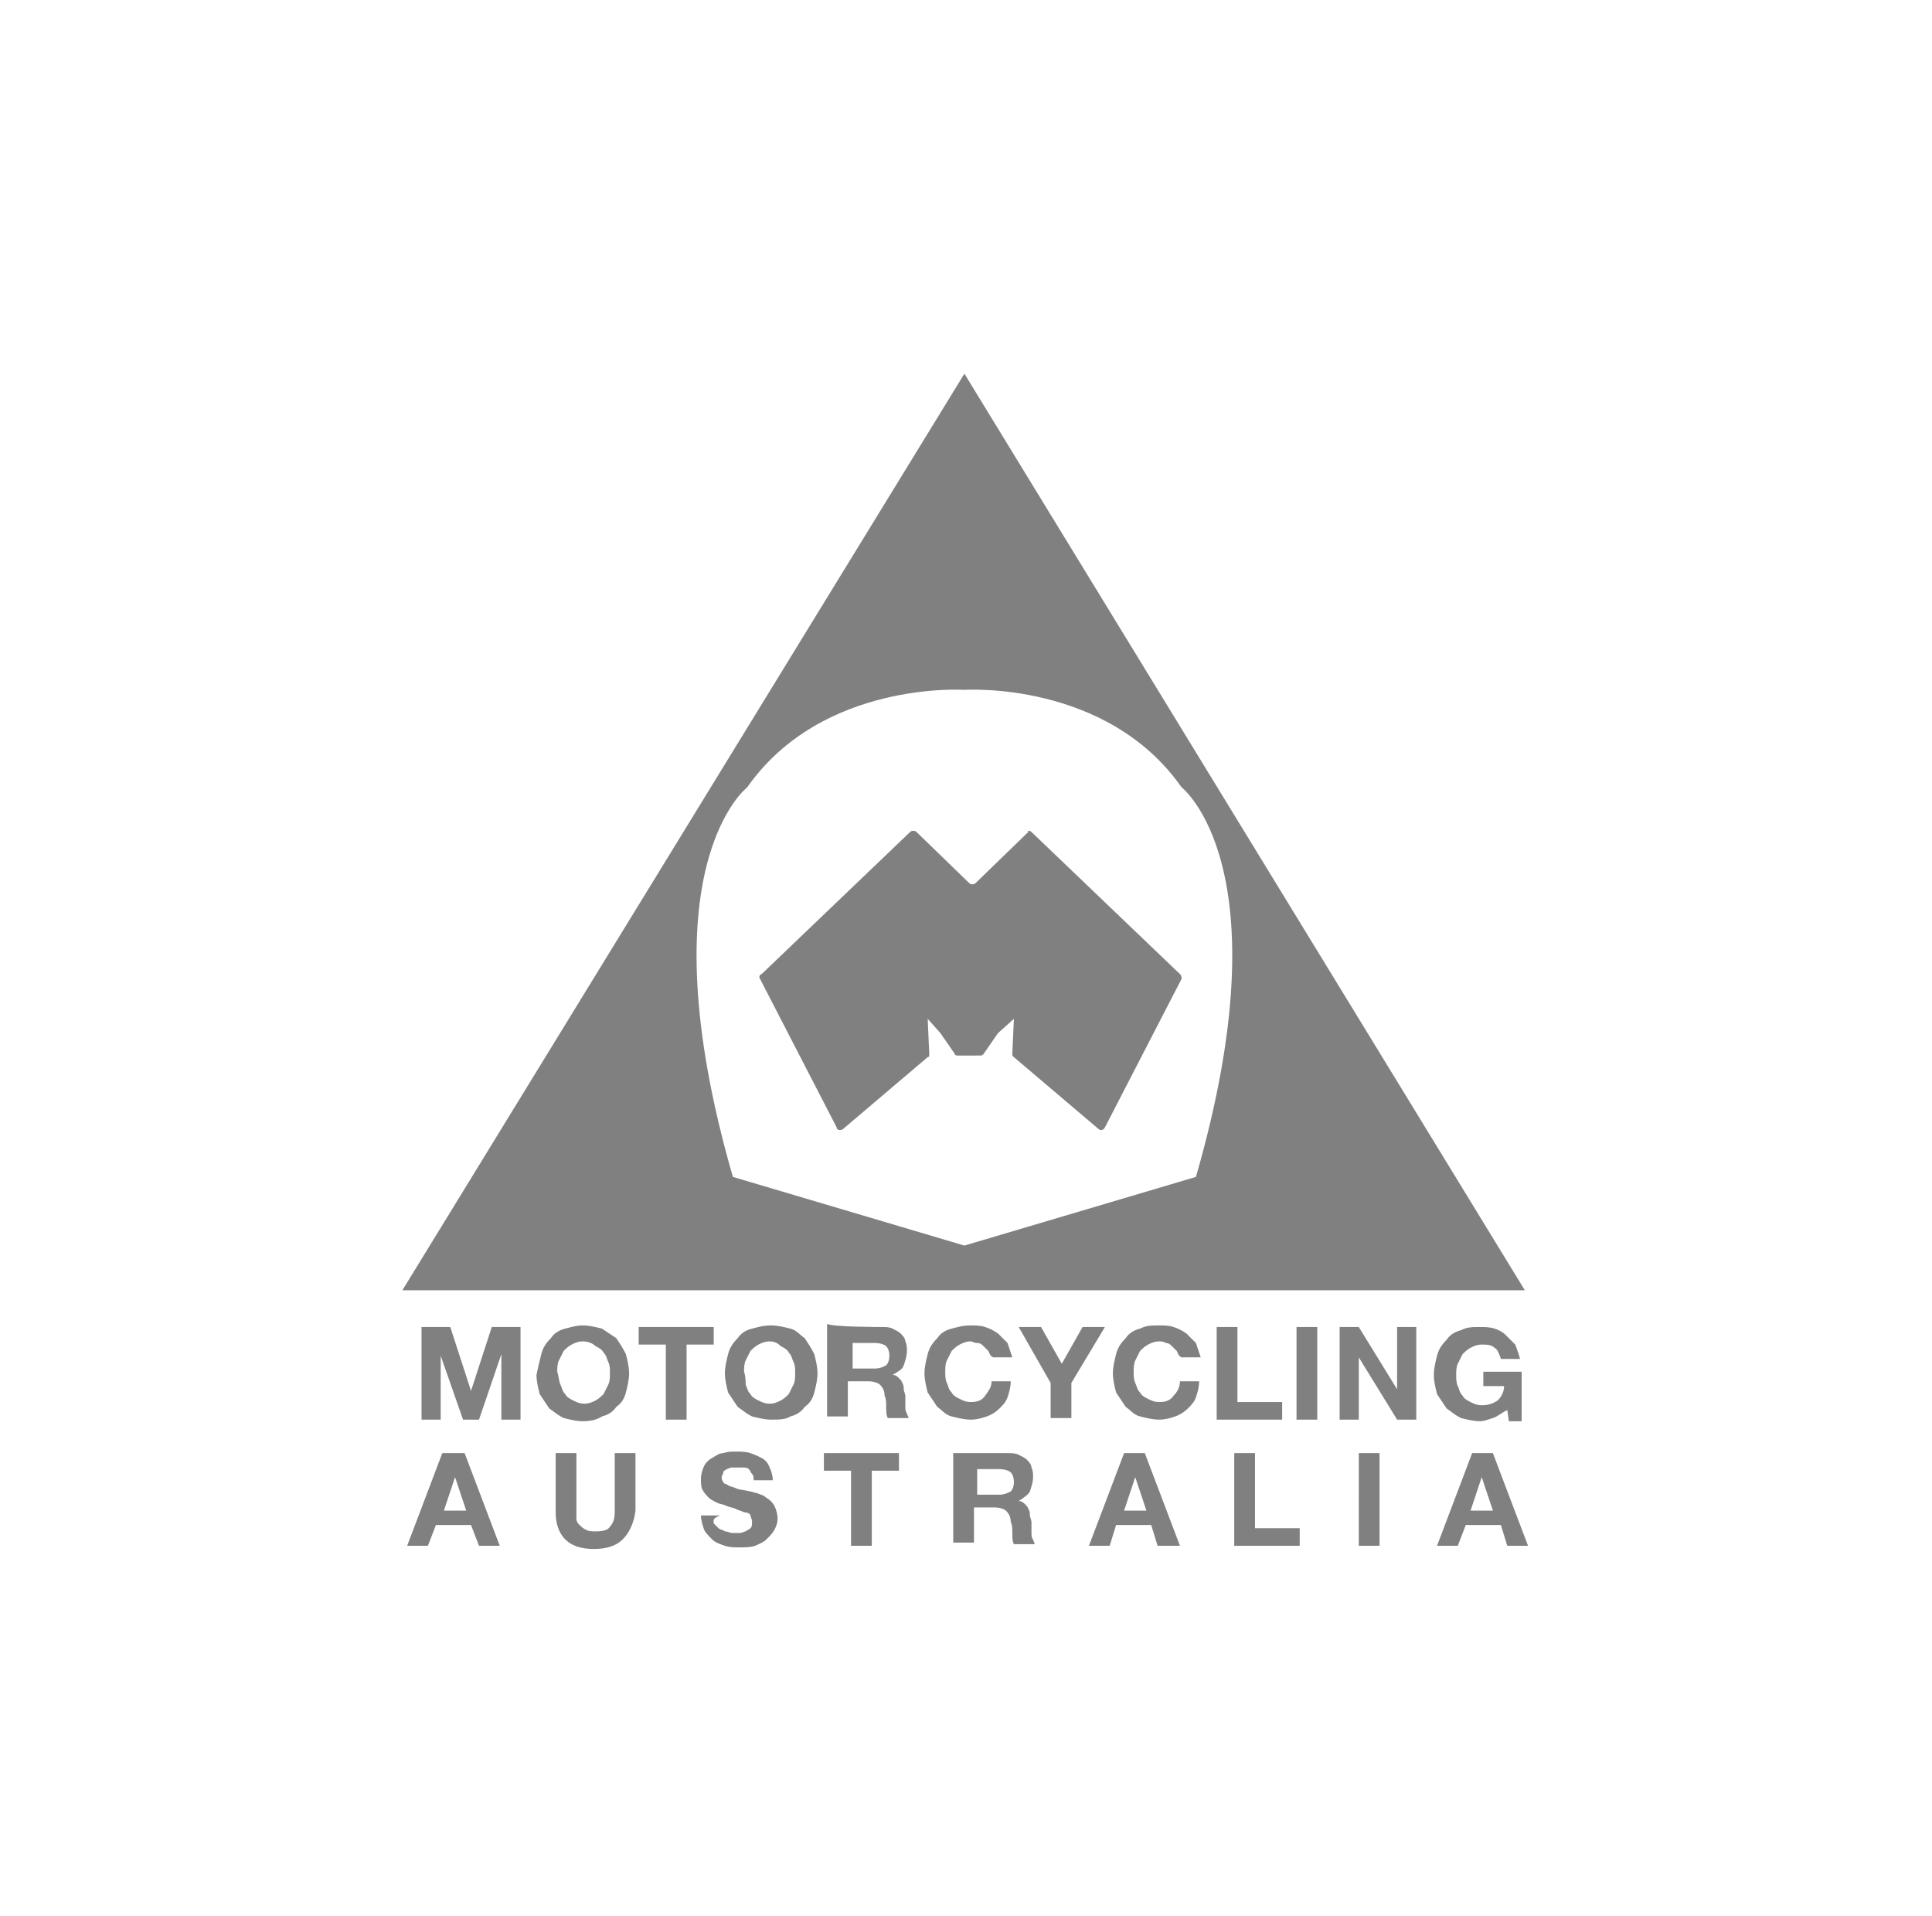 <svg xmlns="http://www.w3.org/2000/svg" width="121" height="120" fill="none"><path fill="gray" d="M60.4 23.4 25.2 80.8h70.3L60.4 23.4Zm0 54.6-14.5-4.3c-5.6-19.4.9-24.4.9-24.4 4.7-6.7 13.6-6.1 13.6-6.1s8.9-.6 13.6 6.1c0 0 6.5 5 .9 24.4L60.4 78Zm4.2-25.9 9.3 8.9c.1.1.1.2.1.3l-4.8 9.3c-.1.2-.3.2-.4.1l-5.3-4.5c-.1-.1-.1-.1-.1-.2l.1-2.2-1 .9-.9 1.3c-.1.1-.1.1-.2.1H60c-.1 0-.2 0-.2-.1l-.9-1.3-.8-.9.1 2.2c0 .1 0 .2-.1.2l-5.3 4.5c-.1.1-.4.1-.4-.1l-4.8-9.3c-.1-.1 0-.3.1-.3l9.3-8.9c.1-.1.3-.1.4 0l3.3 3.2c.1.1.3.1.4 0l3.3-3.2c-.1-.1.1-.1.2 0Zm-36.4 31 1.3 4 1.3-4h1.8v5.8h-1.2v-4.1L30 88.9h-1l-1.4-4v4h-1.2v-5.8h1.8Zm5.7 1.7c.1-.4.3-.7.6-1 .2-.3.5-.5.9-.6.4-.1.7-.2 1.1-.2.4 0 .8.1 1.2.2l.9.6c.2.3.4.6.6 1 .1.4.2.8.2 1.2 0 .4-.1.8-.2 1.2-.1.4-.3.7-.6.9-.2.3-.5.5-.9.6-.3.2-.7.3-1.2.3-.4 0-.8-.1-1.2-.2-.4-.2-.6-.4-.9-.6l-.6-.9c-.1-.4-.2-.8-.2-1.2.1-.5.2-.9.3-1.3Zm1.2 1.9c.1.2.1.4.3.6.1.2.3.3.5.4.2.1.4.2.7.2.3 0 .5-.1.7-.2.2-.1.4-.3.5-.4l.3-.6c.1-.2.1-.5.1-.7 0-.3 0-.5-.1-.7-.1-.2-.1-.4-.3-.6-.1-.2-.3-.3-.5-.4-.2-.2-.5-.3-.8-.3-.3 0-.5.1-.7.2-.2.1-.4.3-.5.4l-.3.6c-.1.2-.1.5-.1.7.1.3.1.6.2.8Zm4.9-2.5v-1.1h4.7v1.1H43v4.7h-1.3v-4.7H40Zm5.6.6c.1-.4.3-.7.6-1 .2-.3.5-.5.9-.6.4-.1.7-.2 1.2-.2.4 0 .8.1 1.2.2.4.1.6.4.9.6.2.3.4.6.6 1 .1.4.2.8.2 1.2 0 .4-.1.8-.2 1.2-.1.4-.3.7-.6.9-.2.3-.5.5-.9.6-.3.2-.7.2-1.2.2-.4 0-.8-.1-1.2-.2-.4-.2-.6-.4-.9-.6l-.6-.9c-.1-.4-.2-.8-.2-1.2 0-.4.1-.8.2-1.2Zm1.1 1.9c.1.2.1.4.3.6.1.2.3.3.5.4.2.1.4.2.7.2.3 0 .5-.1.7-.2.2-.1.4-.3.5-.4l.3-.6c.1-.2.1-.5.1-.7 0-.3 0-.5-.1-.7-.1-.2-.1-.4-.3-.6-.1-.2-.3-.3-.5-.4-.2-.2-.4-.3-.7-.3-.3 0-.5.1-.7.2-.2.1-.4.3-.5.4l-.3.6c-.1.2-.1.5-.1.7.1.3.1.6.1.8Zm8.5-3.6c.3 0 .5 0 .7.1.2.1.4.2.5.3.1.1.3.3.3.5.1.2.1.4.1.6 0 .3-.1.6-.2.9-.1.3-.4.4-.7.6.2 0 .3.1.4.2.1.1.2.2.2.3.1.1.1.3.1.4 0 .1.1.3.1.4v.7c0 .1 0 .3.1.4 0 .1.1.2.1.3h-1.3c-.1-.2-.1-.4-.1-.7 0-.3 0-.5-.1-.7 0-.3-.1-.5-.3-.7-.1-.1-.4-.2-.7-.2h-1.3v2.2h-1.3v-5.8c.3.2 3.4.2 3.4.2Zm-.4 2.6c.3 0 .5-.1.7-.2.1-.1.2-.3.2-.6s-.1-.5-.2-.6c-.1-.1-.4-.2-.7-.2h-1.4v1.6h1.4Zm7.1-1.1-.3-.3c-.1-.1-.2-.2-.4-.2s-.3-.1-.4-.1c-.3 0-.5.1-.7.2-.2.1-.4.3-.5.4l-.3.6c-.1.2-.1.5-.1.7 0 .2 0 .5.1.7.1.2.1.4.3.6.1.2.3.3.5.4.2.1.4.2.7.2.4 0 .7-.1.9-.4.2-.3.4-.5.4-.9h1.2c0 .4-.1.7-.2 1-.1.3-.3.5-.5.7-.2.2-.5.4-.8.5-.3.1-.6.2-1 .2s-.8-.1-1.2-.2c-.4-.1-.6-.4-.9-.6l-.6-.9c-.1-.4-.2-.8-.2-1.2 0-.4.1-.8.2-1.2.1-.4.3-.7.6-1 .2-.3.5-.5.9-.6.4-.1.7-.2 1.2-.2.3 0 .6 0 .9.1.3.1.5.2.8.4l.6.6.3.9h-1.2c-.2-.1-.2-.2-.3-.4Zm1.9-1.5h1.4l1.3 2.3 1.3-2.3h1.4l-2.1 3.5v2.2h-1.3v-2.2l-2-3.5Zm9.9 1.5-.3-.3c-.1-.1-.2-.2-.4-.2-.1-.1-.3-.1-.4-.1-.3 0-.5.1-.7.2-.2.1-.4.3-.5.4l-.3.6c-.1.2-.1.5-.1.7 0 .2 0 .5.1.7.1.2.1.4.3.6.1.2.3.3.5.4.2.1.4.2.7.2.4 0 .7-.1.9-.4.2-.2.4-.5.4-.9h1.2c0 .4-.1.7-.2 1-.1.3-.3.5-.5.7-.2.2-.5.4-.8.5-.3.1-.6.2-1 .2s-.8-.1-1.2-.2c-.4-.1-.6-.4-.9-.6l-.6-.9c-.1-.4-.2-.8-.2-1.2 0-.4.1-.8.2-1.2.1-.4.3-.7.6-1 .2-.3.5-.5.9-.6.4-.2.7-.2 1.2-.2.3 0 .6 0 .9.1.3.1.5.2.8.4l.6.6.3.9H74c-.2-.1-.2-.2-.3-.4Zm3.8-1.5v4.7h2.8v1.1h-4.1v-5.8h1.3Zm5 0v5.8h-1.3v-5.8h1.3Zm2.6 0 2.4 3.9v-3.9h1.2v5.8h-1.2L85.1 85v3.9h-1.2v-5.8h1.2Zm8.4 5.7c-.3.1-.6.2-.8.2-.4 0-.8-.1-1.2-.2-.4-.2-.6-.4-.9-.6l-.6-.9c-.1-.4-.2-.8-.2-1.2 0-.4.1-.8.2-1.2.1-.4.3-.7.6-1 .2-.3.5-.5.9-.6.4-.2.7-.2 1.2-.2.3 0 .6 0 .9.1.3.1.5.2.7.4l.6.6c.1.3.2.5.3.9H94c-.1-.3-.2-.6-.4-.7-.2-.2-.5-.2-.8-.2-.3 0-.5.1-.7.2-.2.1-.4.3-.5.4l-.3.6c-.1.2-.1.5-.1.7 0 .2 0 .5.1.7.1.2.1.4.3.6.1.2.3.3.5.4.2.1.4.2.7.2.4 0 .7-.1 1-.3.2-.2.4-.5.4-.9h-1.3v-.9h2.4V89h-.8l-.1-.7c-.4.2-.6.4-.9.5ZM29.1 91l2.2 5.8H30l-.5-1.3h-2.2l-.5 1.3h-1.3l2.2-5.8h1.4Zm.1 3.6-.7-2.1-.7 2.1h1.4Zm9.8 1.8c-.4.4-1 .6-1.8.6s-1.4-.2-1.8-.6c-.4-.4-.6-1-.6-1.7V91h1.3v4.1c0 .2.1.3.2.4.1.1.2.2.4.3.2.1.4.1.6.1.5 0 .8-.1.9-.3.2-.2.3-.5.3-.9V91h1.3v3.6c-.1.8-.4 1.4-.8 1.8Zm5.7-1 .3.3c.1.1.3.1.4.2.2 0 .3.1.5.1h.4c.2 0 .3-.1.4-.1.1-.1.2-.1.3-.2.1-.1.1-.2.1-.4s-.1-.3-.1-.4c0-.1-.2-.2-.4-.2-.2-.1-.3-.1-.5-.2s-.4-.1-.6-.2c-.2-.1-.4-.1-.6-.2-.2-.1-.4-.2-.5-.3-.1-.1-.3-.3-.4-.5-.1-.2-.1-.4-.1-.7 0-.3.1-.6.2-.8.1-.2.3-.4.5-.5.2-.1.4-.3.7-.3.3-.1.5-.1.8-.1.3 0 .6 0 .9.1.3.1.5.2.7.3.2.1.4.3.5.6.1.2.2.5.2.8h-1.2c0-.2 0-.3-.1-.4-.1-.1-.1-.2-.2-.3-.1-.1-.2-.1-.4-.1h-.7c-.1 0-.2.1-.3.1-.1.1-.2.1-.2.2s-.1.2-.1.3c0 .1 0 .2.1.3 0 .1.1.1.3.2.1.1.3.1.5.2s.5.1.9.2c.1 0 .3.1.4.1.2.1.4.1.6.3.2.1.4.3.5.5.1.2.2.5.2.8 0 .3-.1.5-.2.7-.1.2-.3.4-.5.6-.2.2-.5.3-.7.4-.3.1-.6.1-1 .1-.3 0-.6 0-.9-.1-.3-.1-.6-.2-.8-.4-.2-.2-.4-.4-.5-.6-.1-.3-.2-.6-.2-.9h1.2c-.5.2-.4.3-.4.5Zm6.9-3.3V91h4.7v1.1h-1.7v4.7h-1.3v-4.7h-1.7ZM63.1 91c.3 0 .5 0 .7.1.2.1.4.2.5.3.1.1.3.3.3.5.1.2.1.4.1.6 0 .3-.1.6-.2.9-.1.2-.4.4-.7.6.2 0 .3.1.4.2.1.1.2.2.2.3.1.1.1.3.1.4 0 .1.1.3.1.4v.7c0 .1 0 .3.1.4 0 .1.1.2.1.3h-1.3c-.1-.2-.1-.4-.1-.7 0-.3 0-.5-.1-.7 0-.3-.1-.5-.3-.7-.1-.1-.4-.2-.7-.2H61v2.2h-1.3V91h3.4Zm-.5 2.6c.3 0 .5-.1.7-.2.1-.1.2-.3.2-.6s-.1-.5-.2-.6c-.1-.1-.4-.2-.7-.2h-1.4v1.6h1.4Zm9.1-2.6 2.2 5.8h-1.4l-.4-1.3h-2.2l-.4 1.3h-1.3l2.2-5.8h1.3Zm.1 3.6-.7-2.1-.7 2.1h1.4Zm6.8-3.6v4.7h2.8v1.1h-4.1V91h1.3Zm7.8 0v5.8h-1.3V91h1.3Zm7.1 0 2.2 5.8h-1.3l-.4-1.3h-2.2l-.5 1.3H90l2.2-5.8h1.3Zm0 3.6-.7-2.1-.7 2.1h1.4Z"/></svg>